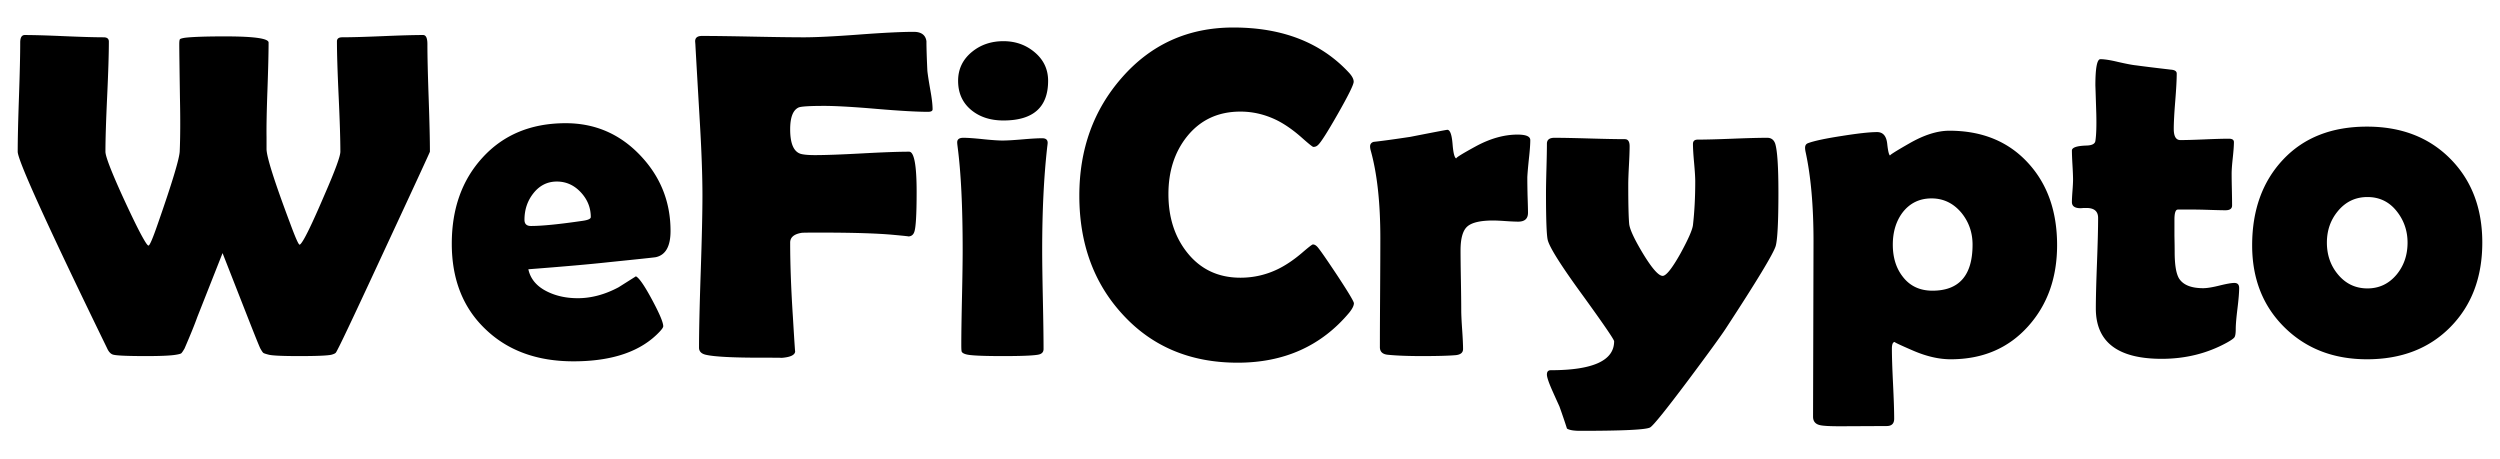 <svg viewBox="0 0 2500 459" xmlns="http://www.w3.org/2000/svg" xml:space="preserve" style="fill-rule:evenodd;clip-rule:evenodd;stroke-linejoin:round;stroke-miterlimit:2"><path d="M429.915 151.693c0 .456-14.128 31.066-42.383 91.829-28.711 61.979-45.117 96.842-49.219 104.59-1.367 2.734-2.203 4.253-2.507 4.557-.608.76-2.051 1.443-4.329 2.051-3.798.911-14.583 1.367-32.357 1.367-16.558 0-26.66-.456-30.306-1.367-3.038-.76-4.861-1.367-5.469-1.823-.608-.456-1.595-1.899-2.962-4.329-.911-1.671-5.241-12.381-12.988-32.129l-24.837-63.346-25.293 64.03c-2.582 7.292-6.836 17.773-12.76 31.445-1.519 2.582-2.582 4.14-3.19 4.671-.608.532-2.355 1.025-5.241 1.481-5.165.911-15.115 1.367-29.85 1.367-18.229 0-29.167-.456-32.812-1.367-2.582-.608-4.709-2.81-6.38-6.608-59.549-122.287-89.323-187.76-89.323-196.419 0-12.153.418-30.344 1.253-54.574.836-24.23 1.253-42.421 1.253-54.574 0-5.013 1.519-7.52 4.557-7.52 8.659 0 21.761.38 39.307 1.139 17.546.76 30.724 1.139 39.535 1.139 3.494 0 5.241 1.443 5.241 4.329 0 12.153-.57 30.496-1.709 55.029-1.139 24.533-1.709 42.877-1.709 55.029 0 4.557 5.545 19.065 16.634 43.522 10.026 21.875 17.318 36.686 21.875 44.434 2.279 3.95 3.798 5.924 4.557 5.924 1.215 0 4.329-7.292 9.342-21.875 14.28-40.864 21.571-65.017 21.875-72.461.608-13.976.684-31.749.228-53.32-.456-31.141-.684-48.991-.684-53.548 0-2.886.228-4.595.684-5.127.456-.532 2.127-1.025 5.013-1.481 7.747-.911 21.115-1.367 40.104-1.367 29.015 0 43.522 2.051 43.522 6.152 0 10.178-.38 25.977-1.139 47.396-.76 20.812-1.063 36.61-.911 47.396v11.621c0 7.747 7.823 32.433 23.47 74.056 5.317 14.431 8.507 21.647 9.57 21.647.76 0 2.279-1.975 4.557-5.924 4.253-7.444 11.089-22.179 20.508-44.206 10.482-24.002 15.723-38.281 15.723-42.839 0-12.305-.57-30.724-1.709-55.257-1.139-24.533-1.709-42.877-1.709-55.029 0-2.734 1.747-4.102 5.241-4.102 8.963 0 22.445-.38 40.446-1.139 18.001-.76 31.483-1.139 40.446-1.139 2.886 0 4.329 3.038 4.329 9.115 0 12.001.418 29.964 1.253 53.89.836 23.926 1.253 41.813 1.253 53.662ZM670.54 230.99c0 15.343-4.937 24.078-14.811 26.204-1.671.304-17.394 1.975-47.168 5.013-17.925 1.975-44.661 4.329-80.208 7.064 2.127 9.874 8.583 17.394 19.368 22.559 8.811 4.253 18.837 6.38 30.078 6.38 13.52 0 27.116-3.646 40.788-10.938l17.318-10.938c3.19 1.519 8.545 9.266 16.064 23.242 7.52 13.976 11.279 22.862 11.279 26.66 0 1.063-1.139 2.81-3.418 5.241-18.533 19.9-47.32 29.85-86.361 29.85-36.155 0-65.321-10.558-87.5-31.673-22.786-21.419-34.18-50.054-34.18-85.905 0-34.939 10.178-63.574 30.534-85.905 20.964-23.09 48.763-34.635 83.398-34.635 29.167 0 53.928 10.634 74.284 31.901 20.356 21.267 30.534 46.56 30.534 75.879Zm-79.753-13.9c0-9.418-3.342-17.697-10.026-24.837-6.684-7.14-14.659-10.71-23.926-10.71-9.57 0-17.47 4.026-23.698 12.077-5.773 7.444-8.659 16.178-8.659 26.204 0 4.102 2.127 6.152 6.38 6.152 11.241 0 28.711-1.747 52.409-5.241 5.013-.76 7.52-1.975 7.52-3.646ZM932.585 109.31c0 1.671-1.519 2.507-4.557 2.507-11.393 0-28.673-.987-51.839-2.962s-40.522-2.962-52.067-2.962c-14.583 0-23.09.532-25.521 1.595-5.621 2.582-8.431 9.874-8.431 21.875 0 14.431 3.646 22.635 10.938 24.609 3.038.76 7.671 1.139 13.9 1.139 10.482 0 26.166-.57 47.054-1.709 20.888-1.139 36.572-1.709 47.054-1.709 5.013 0 7.52 13.368 7.52 40.104 0 23.242-.836 36.762-2.507 40.56-1.063 2.734-3.114 4.102-6.152 4.102 1.975 0-2.81-.532-14.355-1.595-16.254-1.519-40.864-2.279-73.828-2.279-10.634 0-16.634.076-18.001.228-7.747 1.215-11.621 4.481-11.621 9.798 0 21.571.911 46.408 2.734 74.512 1.519 25.369 2.279 36.686 2.279 33.952 0 3.95-4.785 6.228-14.355 6.836 2.582-.152-4.178-.228-20.28-.228-28.407 0-46.712-.987-54.915-2.962-4.405-1.063-6.608-3.418-6.608-7.064 0-16.862.57-42.193 1.709-75.993 1.139-33.8 1.709-59.131 1.709-75.993 0-20.052-.911-45.269-2.734-75.651-2.734-46.94-4.178-72.157-4.329-75.651l-.228-2.734c-.152-3.798 2.127-5.697 6.836-5.697 11.241 0 28.217.228 50.928.684 22.711.456 39.762.684 51.156.684 12.153 0 30.42-.911 54.801-2.734 24.382-1.823 42.649-2.734 54.801-2.734 7.595 0 11.849 3.114 12.76 9.342 0 6.532.304 16.33.911 29.395.304 3.342 1.291 9.798 2.962 19.368 1.519 8.355 2.279 14.811 2.279 19.368ZM1048.112 80.827c0 26.432-14.887 39.648-44.661 39.648-12.76 0-23.318-3.342-31.673-10.026-9.115-7.292-13.672-17.166-13.672-29.622 0-11.849 4.709-21.571 14.128-29.167 8.659-6.988 19.065-10.482 31.217-10.482 11.849 0 22.103 3.57 30.762 10.71 9.266 7.595 13.9 17.242 13.9 28.939Zm-5.924 169.303c0 11.089.228 27.61.684 49.561.456 21.951.684 38.395.684 49.333 0 3.19-1.899 5.089-5.697 5.697-5.165.911-16.786 1.367-34.863 1.367-18.229 0-29.926-.456-35.091-1.367-3.342-.608-5.393-1.595-6.152-2.962-.304-.608-.456-2.886-.456-6.836 0-10.482.228-26.242.684-47.282.456-21.039.684-36.876.684-47.51 0-43.142-1.671-77.474-5.013-102.995-.304-2.431-.456-4.026-.456-4.785 0-3.038 2.051-4.557 6.152-4.557 4.253 0 10.748.456 19.482 1.367 8.735.911 15.305 1.367 19.71 1.367 4.405 0 11.013-.38 19.824-1.139 8.811-.76 15.419-1.139 19.824-1.139 3.646 0 5.469 1.519 5.469 4.557 0 .608-.152 2.051-.456 4.329-3.342 29.622-5.013 63.954-5.013 102.995ZM1353.906 303.223c0 2.431-1.595 5.621-4.785 9.57-27.951 33.268-65.093 49.902-111.426 49.902-47.396 0-85.829-16.178-115.299-48.535-28.711-31.293-43.066-70.79-43.066-118.49 0-46.181 14.052-85.373 42.155-117.578 29.319-33.724 66.612-50.586 111.882-50.586 49.219 0 87.804 15.115 115.755 45.345 3.038 3.342 4.557 6.304 4.557 8.887 0 2.886-5.279 13.596-15.837 32.129-10.558 18.533-17.204 28.939-19.938 31.217-1.215 1.215-2.734 1.823-4.557 1.823-.76 0-4.557-3.038-11.393-9.115-8.203-7.292-16.254-12.988-24.154-17.09-12.001-6.076-24.457-9.115-37.37-9.115-22.331 0-40.18 8.355-53.548 25.065-12.305 15.495-18.457 34.635-18.457 57.422 0 23.09 6.152 42.459 18.457 58.105 13.368 17.014 31.217 25.521 53.548 25.521 13.216 0 25.749-2.886 37.598-8.659 7.747-3.798 15.647-9.115 23.698-15.951 6.684-5.773 10.406-8.659 11.165-8.659 1.519 0 3.038.836 4.557 2.507 2.431 2.734 9.039 12.229 19.824 28.483 11.089 16.862 16.634 26.128 16.634 27.799ZM1527.995 212.76c0 5.924-3.266 8.887-9.798 8.887-2.886 0-7.102-.19-12.646-.57-5.545-.38-9.684-.57-12.419-.57-12.609 0-21.191 1.975-25.749 5.924-4.557 3.95-6.836 11.925-6.836 23.926 0 6.532.114 16.444.342 29.736.228 13.292.342 23.204.342 29.736 0 4.405.304 10.975.911 19.71.608 8.735.911 15.229.911 19.482 0 3.646-2.507 5.697-7.52 6.152-7.292.608-18.457.911-33.496.911-14.431 0-25.977-.456-34.635-1.367-5.013-.608-7.52-3.114-7.52-7.52 0-12.153.076-30.344.228-54.574.152-24.23.228-42.421.228-54.574 0-35.699-3.266-65.093-9.798-88.184-.304-1.367-.456-2.507-.456-3.418 0-2.279 1.139-3.798 3.418-4.557 8.355-.911 20.584-2.582 36.686-5.013 24.002-4.709 36.382-7.064 37.142-7.064 2.734 0 4.481 4.785 5.241 14.355.76 9.57 2.127 14.355 4.102 14.355-2.127 0 4.102-3.988 18.685-11.963 14.583-7.975 28.635-11.963 42.155-11.963 8.507 0 12.76 1.823 12.76 5.469 0 4.405-.456 10.634-1.367 18.685-.911 8.659-1.443 14.887-1.595 18.685 0 4.405.076 10.254.228 17.546.304 8.963.456 14.887.456 17.773ZM1778.418 192.253c0 29.47-.911 47.396-2.734 53.776-2.279 7.595-18.913 35.091-49.902 82.487-4.861 7.444-17.394 24.685-37.598 51.725-22.331 29.774-35.015 45.497-38.053 47.168-3.646 2.279-26.964 3.418-69.954 3.418-6.532 0-10.938-.76-13.216-2.279-1.975-6.228-4.481-13.596-7.52-22.103a1691.626 1691.626 0 0 1-7.292-16.178c-3.494-7.899-5.241-13.14-5.241-15.723 0-2.886 1.291-4.329 3.874-4.329 42.231 0 63.346-9.646 63.346-28.939 0-1.671-10.33-16.786-30.99-45.345-21.419-29.319-33.192-47.852-35.319-55.599-1.215-4.405-1.823-20.128-1.823-47.168 0-5.469.152-13.71.456-24.723.304-11.013.456-19.255.456-24.723 0-3.95 2.507-5.924 7.52-5.924 7.747 0 19.482.228 35.205.684 15.723.456 27.458.684 35.205.684 3.19 0 4.785 2.355 4.785 7.064 0 4.253-.228 10.672-.684 19.255-.456 8.583-.684 15.001-.684 19.255 0 19.141.304 32.129.911 38.965.456 5.317 5.013 15.191 13.672 29.622 9.115 15.039 15.723 22.559 19.824 22.559 3.494 0 9.418-7.444 17.773-22.331 7.747-14.128 11.925-23.622 12.533-28.483 1.519-13.368 2.279-27.875 2.279-43.522 0-4.102-.38-10.33-1.139-18.685-.76-8.355-1.139-14.659-1.139-18.913 0-2.886 1.595-4.329 4.785-4.329 7.747 0 19.331-.304 34.749-.911 15.419-.608 27.002-.911 34.749-.911 3.95 0 6.608 1.975 7.975 5.924 2.127 6.988 3.19 23.166 3.19 48.535ZM2057.096 245.117c0 32.509-9.57 59.473-28.711 80.892-19.748 22.179-45.649 33.268-77.702 33.268-11.697 0-24.23-2.886-37.598-8.659-13.368-5.773-19.444-8.659-18.229-8.659-1.975 0-2.962 2.279-2.962 6.836 0 7.747.38 19.406 1.139 34.977.76 15.571 1.139 27.23 1.139 34.977 0 4.861-2.507 7.292-7.52 7.292l-46.484.228c-10.482 0-17.242-.38-20.28-1.139-4.557-1.063-6.836-3.874-6.836-8.431l.456-175.456c0-35.395-2.658-65.245-7.975-89.551-.304-1.519-.456-2.81-.456-3.874 0-2.279.911-3.798 2.734-4.557 5.924-2.279 17.242-4.709 33.952-7.292 16.254-2.582 28.027-3.874 35.319-3.874 5.924 0 9.304 3.912 10.14 11.735.836 7.823 1.861 11.735 3.076 11.735-1.519 0 4.975-4.14 19.482-12.419s27.686-12.419 39.535-12.419c32.964 0 59.321 10.862 79.069 32.585 19.141 20.964 28.711 48.231 28.711 81.803Zm-84.538-.456c0-12.153-3.722-22.786-11.165-31.901-8.051-9.57-18.001-14.355-29.85-14.355-12.153 0-21.875 4.785-29.167 14.355-6.38 8.659-9.57 19.293-9.57 31.901 0 12.912 3.342 23.622 10.026 32.129 7.14 9.266 17.014 13.9 29.622 13.9 26.736 0 40.104-15.343 40.104-46.029ZM2239.16 287.956c0 4.557-.57 11.469-1.709 20.736-1.139 9.266-1.709 16.064-1.709 20.394 0 4.329-.456 7.102-1.367 8.317-.911 1.215-3.418 2.962-7.52 5.241-19.596 10.786-41.319 16.178-65.169 16.178-43.902 0-65.853-16.786-65.853-50.358 0-10.026.38-25.103 1.139-45.231.76-20.128 1.139-35.205 1.139-45.231 0-6.684-3.874-10.026-11.621-10.026h-2.962c-1.367.152-2.355.228-2.962.228-5.773 0-8.659-2.051-8.659-6.152 0-2.431.19-6.152.57-11.165.38-5.013.57-8.735.57-11.165 0-3.19-.19-8.051-.57-14.583-.38-6.532-.57-11.393-.57-14.583 0-3.038 4.861-4.709 14.583-5.013 5.469-.152 8.431-1.671 8.887-4.557.911-5.773 1.215-14.887.911-27.344-.608-19.596-.911-28.939-.911-28.027 0-17.622 1.671-26.432 5.013-26.432 4.102 0 9.95.911 17.546 2.734 8.659 1.975 14.659 3.114 18.001 3.418 7.747 1.063 19.444 2.507 35.091 4.329 3.798.304 5.697 1.595 5.697 3.874 0 6.076-.494 15.267-1.481 27.572-.987 12.305-1.481 21.571-1.481 27.799 0 7.444 2.203 11.165 6.608 11.165 5.317 0 13.368-.228 24.154-.684 10.786-.456 18.913-.684 24.382-.684 3.342 0 5.013 1.139 5.013 3.418 0 3.494-.38 8.735-1.139 15.723-.76 6.988-1.139 12.229-1.139 15.723 0 3.646.076 8.963.228 15.951.152 6.988.228 12.305.228 15.951 0 3.19-2.203 4.785-6.608 4.785-3.038 0-8.127-.114-15.267-.342-7.14-.228-12.229-.342-15.267-.342h-17.09c-2.279 0-3.418 3.342-3.418 10.026v16.178c.152 7.292.228 12.684.228 16.178 0 12.76 1.443 21.571 4.329 26.432 4.102 6.532 12.153 9.798 24.154 9.798 3.798 0 9.229-.873 16.292-2.62 7.064-1.747 12.039-2.62 14.925-2.62 3.19 0 4.785 1.671 4.785 5.013ZM2482.292 242.611c0 34.635-10.596 62.739-31.787 84.31-21.191 21.571-49.029 32.357-83.512 32.357-33.42 0-60.916-10.634-82.487-31.901-21.571-21.267-32.357-48.611-32.357-82.031 0-35.243 10.33-63.84 30.99-85.791 20.66-21.951 48.611-32.926 83.854-32.926 34.332 0 62.131 10.748 83.398 32.243 21.267 21.495 31.901 49.409 31.901 83.74Zm-74.74 0c0-12.001-3.722-22.597-11.165-31.787-7.444-9.191-17.09-13.786-28.939-13.786-12.001 0-21.875 4.709-29.622 14.128-7.292 8.811-10.938 19.293-10.938 31.445 0 12.305 3.646 22.862 10.938 31.673 7.747 9.418 17.622 14.128 29.622 14.128 11.849 0 21.647-4.709 29.395-14.128 7.14-8.811 10.71-19.368 10.71-31.673Z" style="fill-rule:nonzero"/></svg>